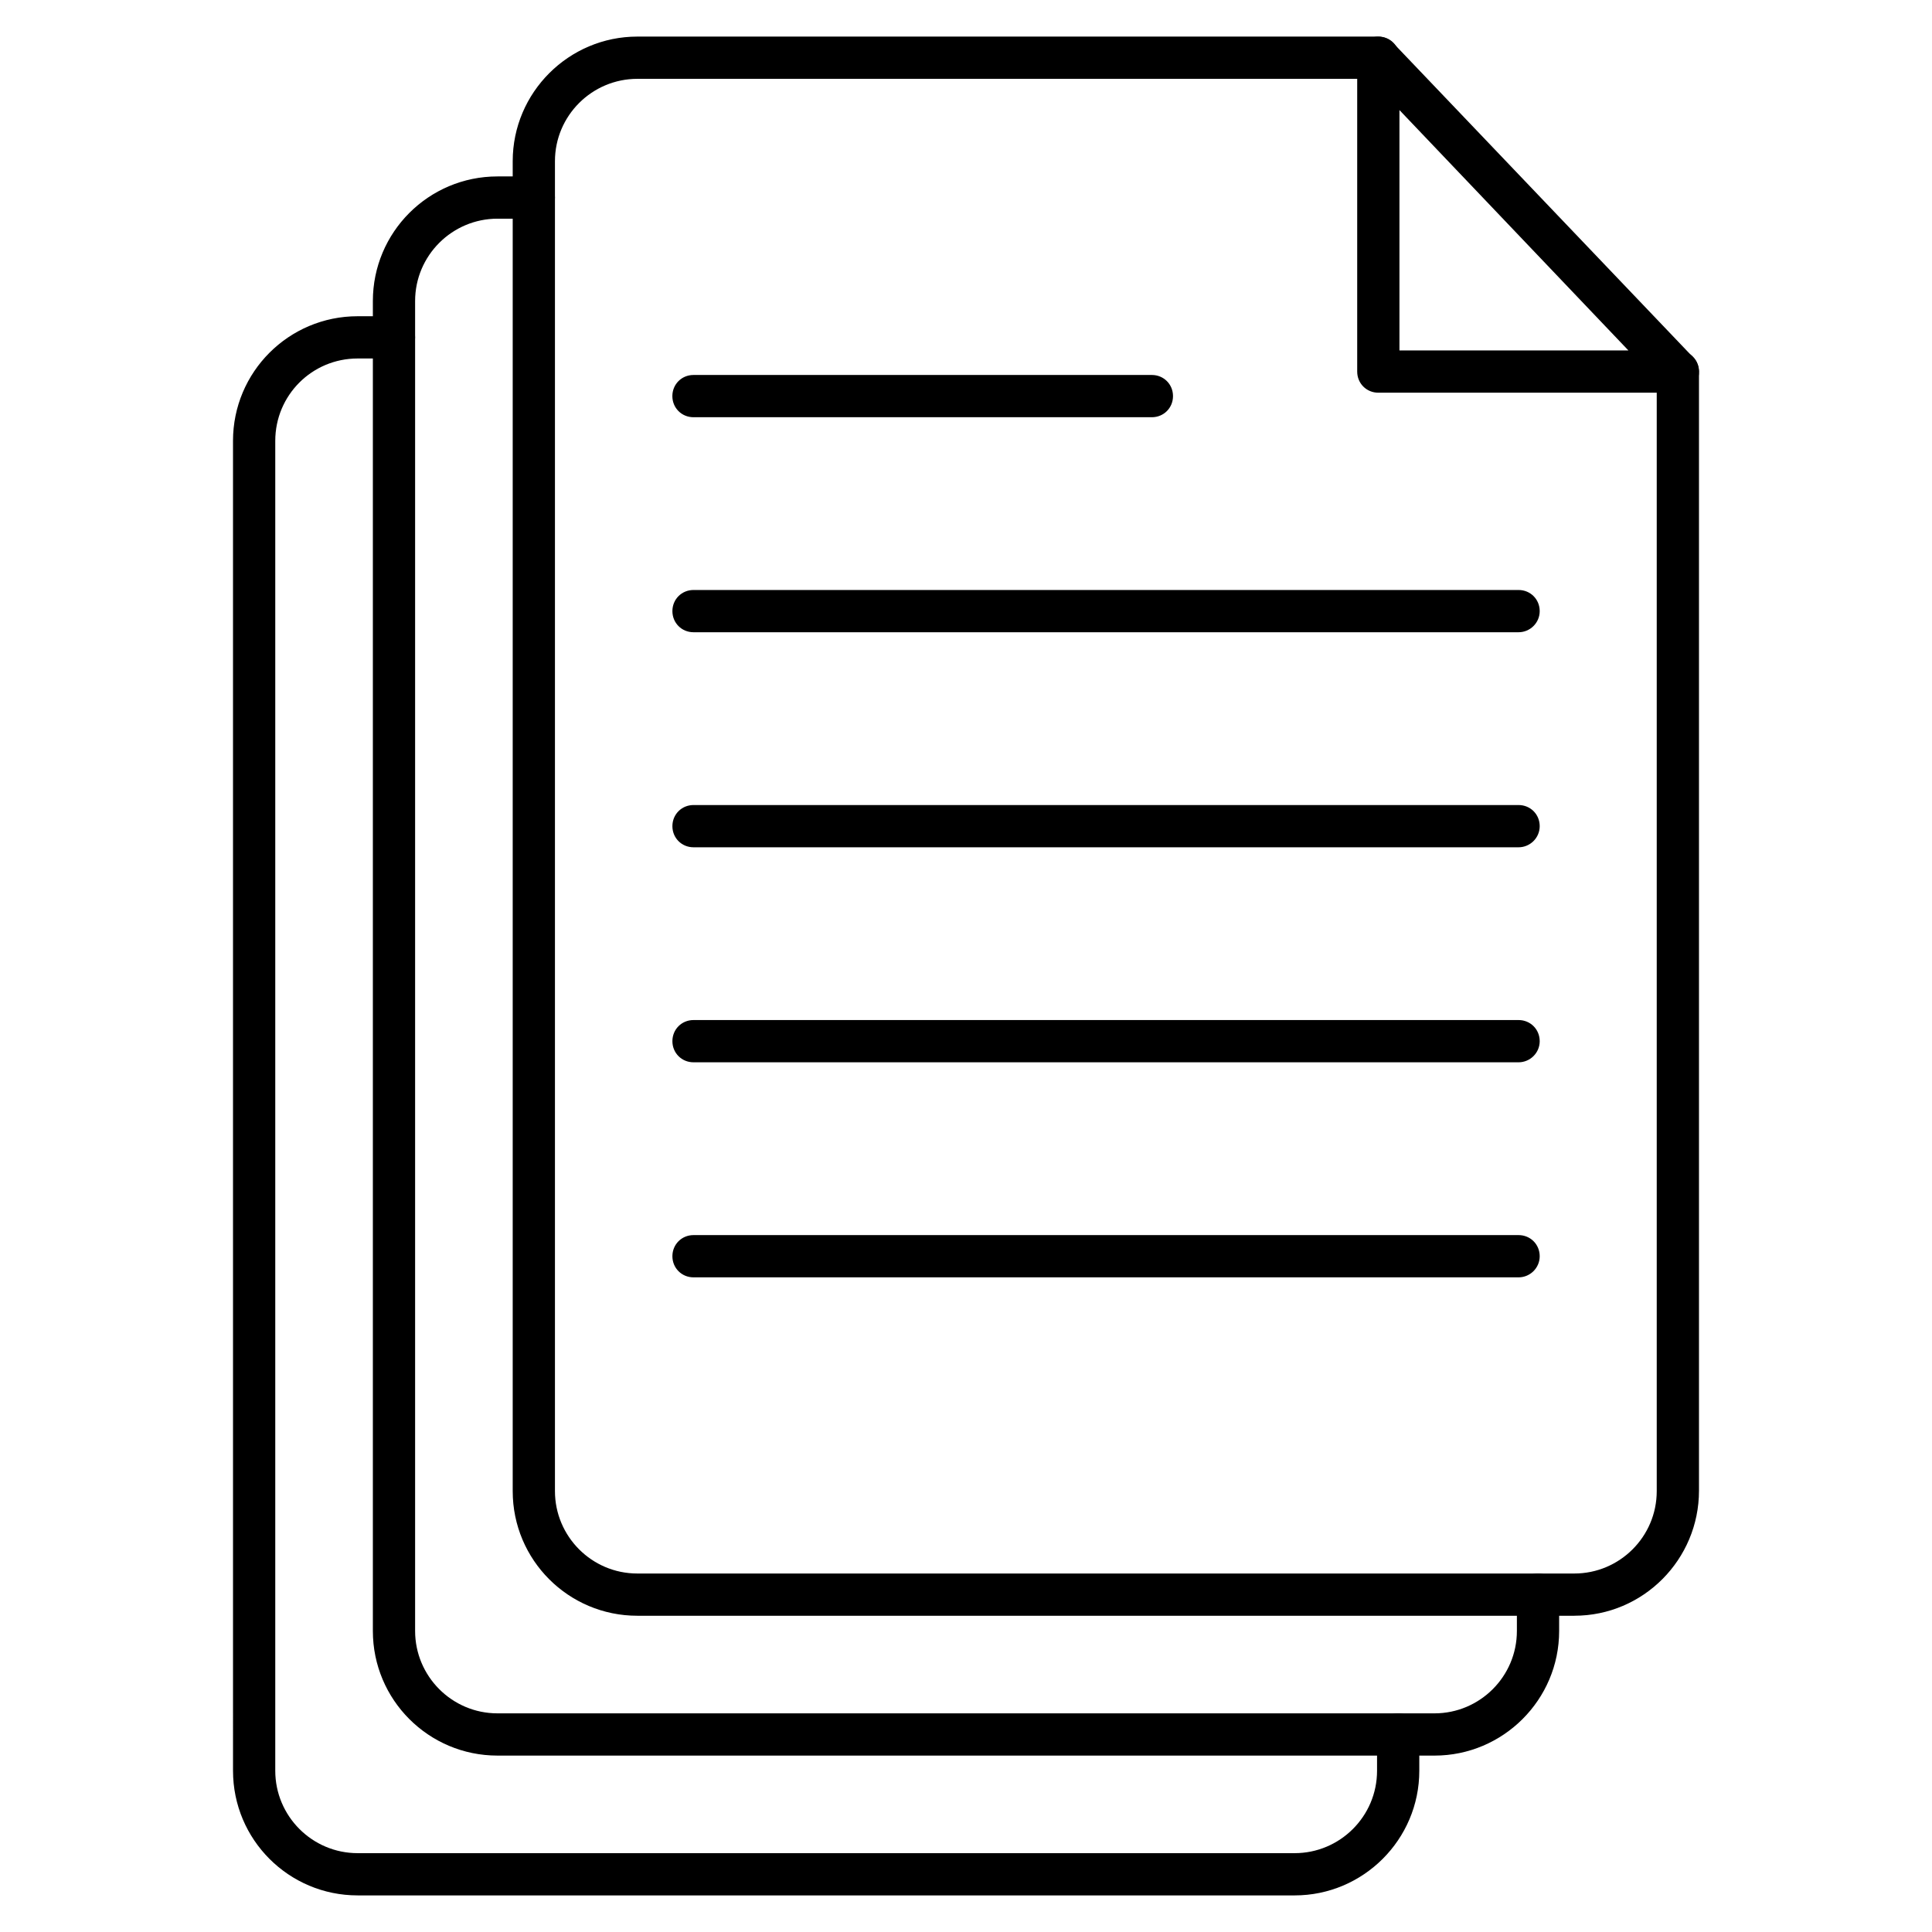 <?xml version="1.0" encoding="UTF-8"?>
<!-- Uploaded to: ICON Repo, www.iconrepo.com, Generator: ICON Repo Mixer Tools -->
<svg fill="#000000" width="800px" height="800px" version="1.1" viewBox="144 144 512 512" xmlns="http://www.w3.org/2000/svg">
 <g>
  <path d="m561.22 572.19h-248.32c-18.25 0-33.027-14.777-33.027-33.027v-352.44c0-18.25 14.891-33.027 33.027-33.027h196.38c3.137 0 5.598 2.465 5.598 5.598 0 3.137-2.465 5.598-5.598 5.598h-196.38c-11.98 0-21.832 9.742-21.832 21.832v352.44c0 11.98 9.742 21.832 21.832 21.832h248.32c11.98 0 21.832-9.742 21.832-21.832v-296.69c0-3.137 2.465-5.598 5.598-5.598 3.137 0 5.598 2.465 5.598 5.598v296.57c0 18.254-14.781 33.141-33.027 33.141z"/>
  <path d="m588.65 248.07h-79.379c-3.137 0-5.598-2.465-5.598-5.598v-83.184c0-2.238 1.344-4.367 3.469-5.148 2.129-0.895 4.59-0.336 6.156 1.344l79.379 83.184c1.566 1.566 2.016 4.031 1.121 6.047-0.895 2.125-2.91 3.356-5.148 3.356zm-73.781-11.195h60.68l-60.68-63.703z"/>
  <path d="m524.16 609.25h-248.32c-18.25 0-33.027-14.777-33.027-33.027v-352.44c0-18.25 14.777-33.027 33.027-33.027h9.629c3.137 0 5.598 2.465 5.598 5.598 0 3.137-2.465 5.598-5.598 5.598h-9.629c-11.98 0-21.832 9.742-21.832 21.832v352.44c0 11.98 9.742 21.832 21.832 21.832h248.32c11.98 0 21.832-9.742 21.832-21.832v-9.629c0-3.137 2.465-5.598 5.598-5.598 3.137 0 5.598 2.465 5.598 5.598v9.629c0.004 18.25-14.887 33.027-33.023 33.027z"/>
  <path d="m487.1 646.3h-248.32c-18.25 0-33.027-14.777-33.027-33.027l-0.004-352.44c0-18.25 14.777-33.027 33.027-33.027h9.629c3.137 0 5.598 2.465 5.598 5.598 0 3.137-2.465 5.598-5.598 5.598h-9.625c-12.09 0-21.832 9.742-21.832 21.832v352.44c0 11.98 9.742 21.832 21.832 21.832h248.32c11.98 0 21.832-9.742 21.832-21.832v-9.629c0-3.137 2.465-5.598 5.598-5.598 3.137 0 5.598 2.465 5.598 5.598v9.629c0 18.25-14.891 33.027-33.027 33.027z"/>
  <path d="m546.44 482.51h-218.65c-3.137 0-5.598-2.465-5.598-5.598 0-3.137 2.465-5.598 5.598-5.598h218.65c3.137 0 5.598 2.465 5.598 5.598 0 3.133-2.574 5.598-5.598 5.598z"/>
  <path d="m546.44 425.52h-218.65c-3.137 0-5.598-2.465-5.598-5.598 0-3.137 2.465-5.598 5.598-5.598h218.65c3.137 0 5.598 2.465 5.598 5.598 0 3.137-2.574 5.598-5.598 5.598z"/>
  <path d="m546.44 368.54h-218.65c-3.137 0-5.598-2.465-5.598-5.598 0-3.137 2.465-5.598 5.598-5.598h218.65c3.137 0 5.598 2.465 5.598 5.598 0 3.133-2.574 5.598-5.598 5.598z"/>
  <path d="m546.44 311.55h-218.65c-3.137 0-5.598-2.465-5.598-5.598 0-3.137 2.465-5.598 5.598-5.598h218.65c3.137 0 5.598 2.465 5.598 5.598 0 3.137-2.574 5.598-5.598 5.598z"/>
  <path d="m449.26 254.57h-121.48c-3.137 0-5.598-2.465-5.598-5.598 0-3.137 2.465-5.598 5.598-5.598h121.48c3.137 0 5.598 2.465 5.598 5.598s-2.465 5.598-5.598 5.598z"/>
 </g>
</svg>